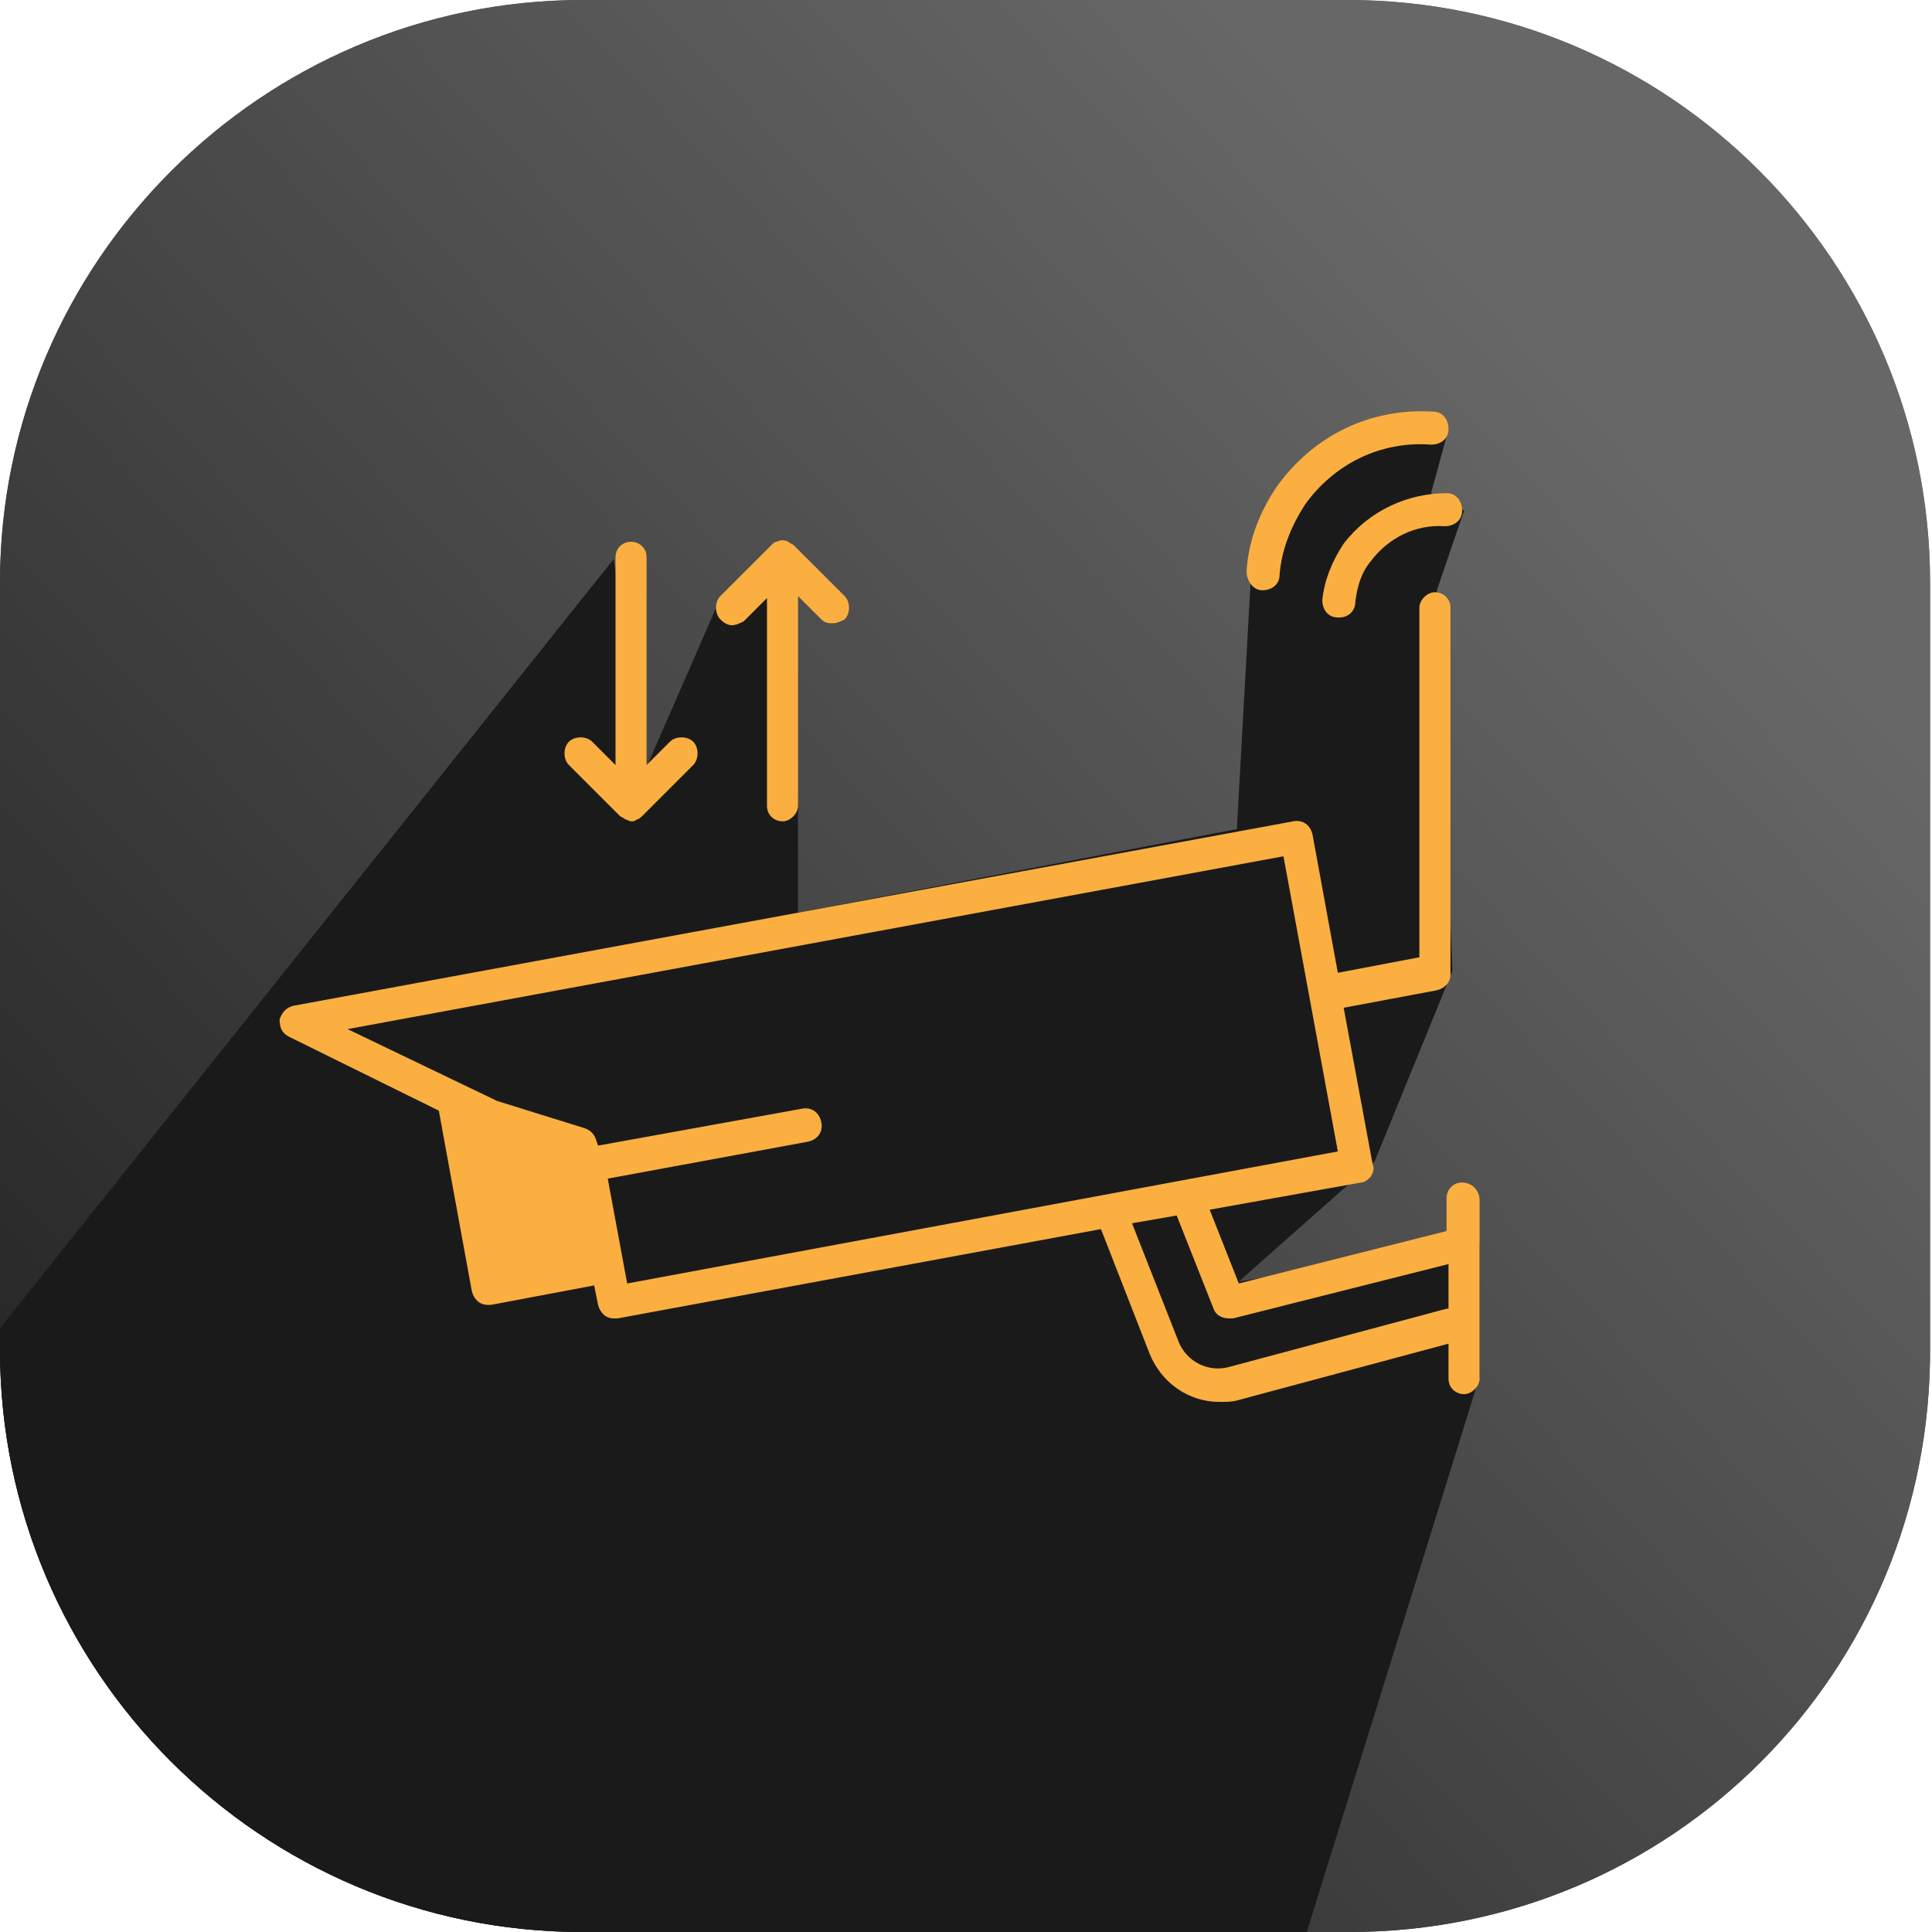 <?xml version="1.0" encoding="utf-8"?>
<!-- Generator: Adobe Illustrator 26.1.0, SVG Export Plug-In . SVG Version: 6.00 Build 0)  -->
<svg version="1.1" id="Layer_1" xmlns="http://www.w3.org/2000/svg" xmlns:xlink="http://www.w3.org/1999/xlink" x="0px" y="0px"
	 viewBox="0 0 99.5 99.5" style="enable-background:new 0 0 99.5 99.5;" xml:space="preserve">
<style type="text/css">
	.st0{fill:url(#SVGID_1_);}
	.st1{fill:url(#SVGID_00000072976828329387800050000017093342911405677444_);}
	.st2{fill:#1A1A1A;}
	.st3{fill:#FAAF40;}
</style>
<g>
	<linearGradient id="SVGID_1_" gradientUnits="userSpaceOnUse" x1="81.547" y1="20.188" x2="-2.533" y2="98.469">
		<stop  offset="0" style="stop-color:#676767"/>
		<stop  offset="1" style="stop-color:#1A1A1A"/>
	</linearGradient>
	<path class="st0" d="M69.5,99.5H30c-16.6,0-30-13.5-30-30V30C0,13.5,13.5,0,30,0h39.4c16.6,0,30,13.5,30,30v39.4
		C99.5,86.1,86.1,99.5,69.5,99.5z"/>
	
		<linearGradient id="SVGID_00000183928901020711062610000011697437118712949120_" gradientUnits="userSpaceOnUse" x1="81.547" y1="20.188" x2="-2.533" y2="98.469">
		<stop  offset="0" style="stop-color:#676767"/>
		<stop  offset="1" style="stop-color:#1A1A1A"/>
	</linearGradient>
	<path style="fill:url(#SVGID_00000183928901020711062610000011697437118712949120_);" d="M69.5,99.5H30c-16.6,0-30-13.5-30-30V30
		C0,13.5,13.5,0,30,0h39.4c16.6,0,30,13.5,30,30v39.4C99.5,86.1,86.1,99.5,69.5,99.5z"/>
	<path class="st2" d="M76.2,70.9V64l-12.4,2l7-6.2l4-9.8l-0.8-19.6l1.4-4.1l-1.7-0.9l0.9-3.3c0,0-2.9,0-6.5,1.5
		c-3.6,1.5-3.7,6.5-3.7,6.5l-0.7,12.6L41.1,47v-5.6l-0.5-13.4l-3.5,2.8l-3.8,8.7l-1.7-10.7L0,68.4v1.1c0,16.6,13.5,30,30,30h37.3
		L76.2,70.9z"/>
	<g>
		<path class="st3" d="M75.3,60.9c-0.5,0-0.8,0.4-0.8,0.8v1.7l-10.7,2.7l-1.5-3.8l7.8-1.4c0.2,0,0.4-0.2,0.5-0.3
			c0.1-0.2,0.2-0.4,0.1-0.6l-1.5-8.1l4.8-0.9c0.4-0.1,0.7-0.4,0.7-0.8V31.3c0-0.5-0.4-0.8-0.8-0.8s-0.8,0.4-0.8,0.8v18l-4.2,0.8
			L67.6,43c-0.1-0.5-0.5-0.8-1-0.7l-51.5,9.5c-0.4,0.1-0.6,0.4-0.7,0.7c0,0.4,0.1,0.7,0.5,0.9l7.7,3.8l1.7,9.3
			c0.1,0.4,0.4,0.7,0.8,0.7c0.1,0,0.1,0,0.2,0l5.3-1l0.2,1c0.1,0.4,0.4,0.7,0.8,0.7c0.1,0,0.1,0,0.2,0l24.9-4.6l2.5,6.4
			c0.6,1.5,2,2.5,3.6,2.5c0.3,0,0.7,0,1-0.1l10.8-2.9v1.8c0,0.5,0.4,0.8,0.8,0.8s0.8-0.4,0.8-0.8v-9.2
			C76.2,61.3,75.8,60.9,75.3,60.9z M32.3,66.1l-1-5.4l10.3-1.9c0.5-0.1,0.8-0.5,0.7-1c-0.1-0.5-0.5-0.8-1-0.7l-10.5,1.9l-0.1-0.3
			c-0.1-0.3-0.3-0.5-0.6-0.6l-4.5-1.4L17.9,53l48.2-8.9l2.8,15.2L32.3,66.1z M74.5,67.4l-11.2,3c-1.1,0.3-2.2-0.3-2.6-1.3L58.3,63
			l2.3-0.4l1.9,4.8c0.1,0.3,0.4,0.5,0.8,0.5c0.1,0,0.1,0,0.2,0l11.1-2.8V67.4z"/>
		<path class="st3" d="M69.2,28c-0.6,0.9-1,1.9-1.1,2.9c0,0.5,0.3,0.9,0.8,0.9c0,0,0,0,0.1,0c0.4,0,0.8-0.3,0.8-0.8
			c0.1-0.8,0.3-1.5,0.8-2.1c0.9-1.2,2.3-1.9,3.8-1.8c0.5,0,0.9-0.3,0.9-0.8s-0.3-0.9-0.8-0.9C72.5,25.4,70.5,26.3,69.2,28z"/>
		<path class="st3" d="M65,30.4C65.1,30.4,65.1,30.4,65,30.4c0.5,0,0.9-0.3,0.9-0.8c0.1-1.3,0.6-2.5,1.3-3.6
			c1.5-2.1,3.9-3.3,6.5-3.1c0.5,0,0.9-0.3,0.9-0.8c0-0.5-0.3-0.9-0.8-0.9c-3.2-0.2-6.1,1.2-8,3.8c-0.9,1.3-1.5,2.8-1.6,4.4
			C64.2,30,64.6,30.4,65,30.4z"/>
		<path class="st3" d="M37.7,32.2c0.2,0,0.4-0.1,0.6-0.2l1.2-1.2v10.7c0,0.5,0.4,0.8,0.8,0.8s0.8-0.4,0.8-0.8V30.7l1.2,1.2
			c0.2,0.2,0.4,0.2,0.6,0.2s0.4-0.1,0.6-0.2c0.3-0.3,0.3-0.9,0-1.2l-2.6-2.6c-0.1-0.1-0.2-0.1-0.3-0.2c-0.2-0.1-0.4-0.1-0.6,0
			c-0.1,0-0.2,0.1-0.3,0.2l-2.6,2.6c-0.3,0.3-0.3,0.9,0,1.2C37.3,32.1,37.5,32.2,37.7,32.2z"/>
		<path class="st3" d="M31.9,42c0.1,0.1,0.2,0.1,0.3,0.2c0.1,0,0.2,0.1,0.3,0.1c0.1,0,0.2,0,0.3-0.1c0.1,0,0.2-0.1,0.3-0.2l2.6-2.6
			c0.3-0.3,0.3-0.9,0-1.2c-0.3-0.3-0.9-0.3-1.2,0l-1.2,1.2V28.7c0-0.5-0.4-0.8-0.8-0.8c-0.5,0-0.8,0.4-0.8,0.8v10.7l-1.2-1.2
			c-0.3-0.3-0.9-0.3-1.2,0c-0.3,0.3-0.3,0.9,0,1.2L31.9,42z"/>
	</g>
</g>
</svg>
